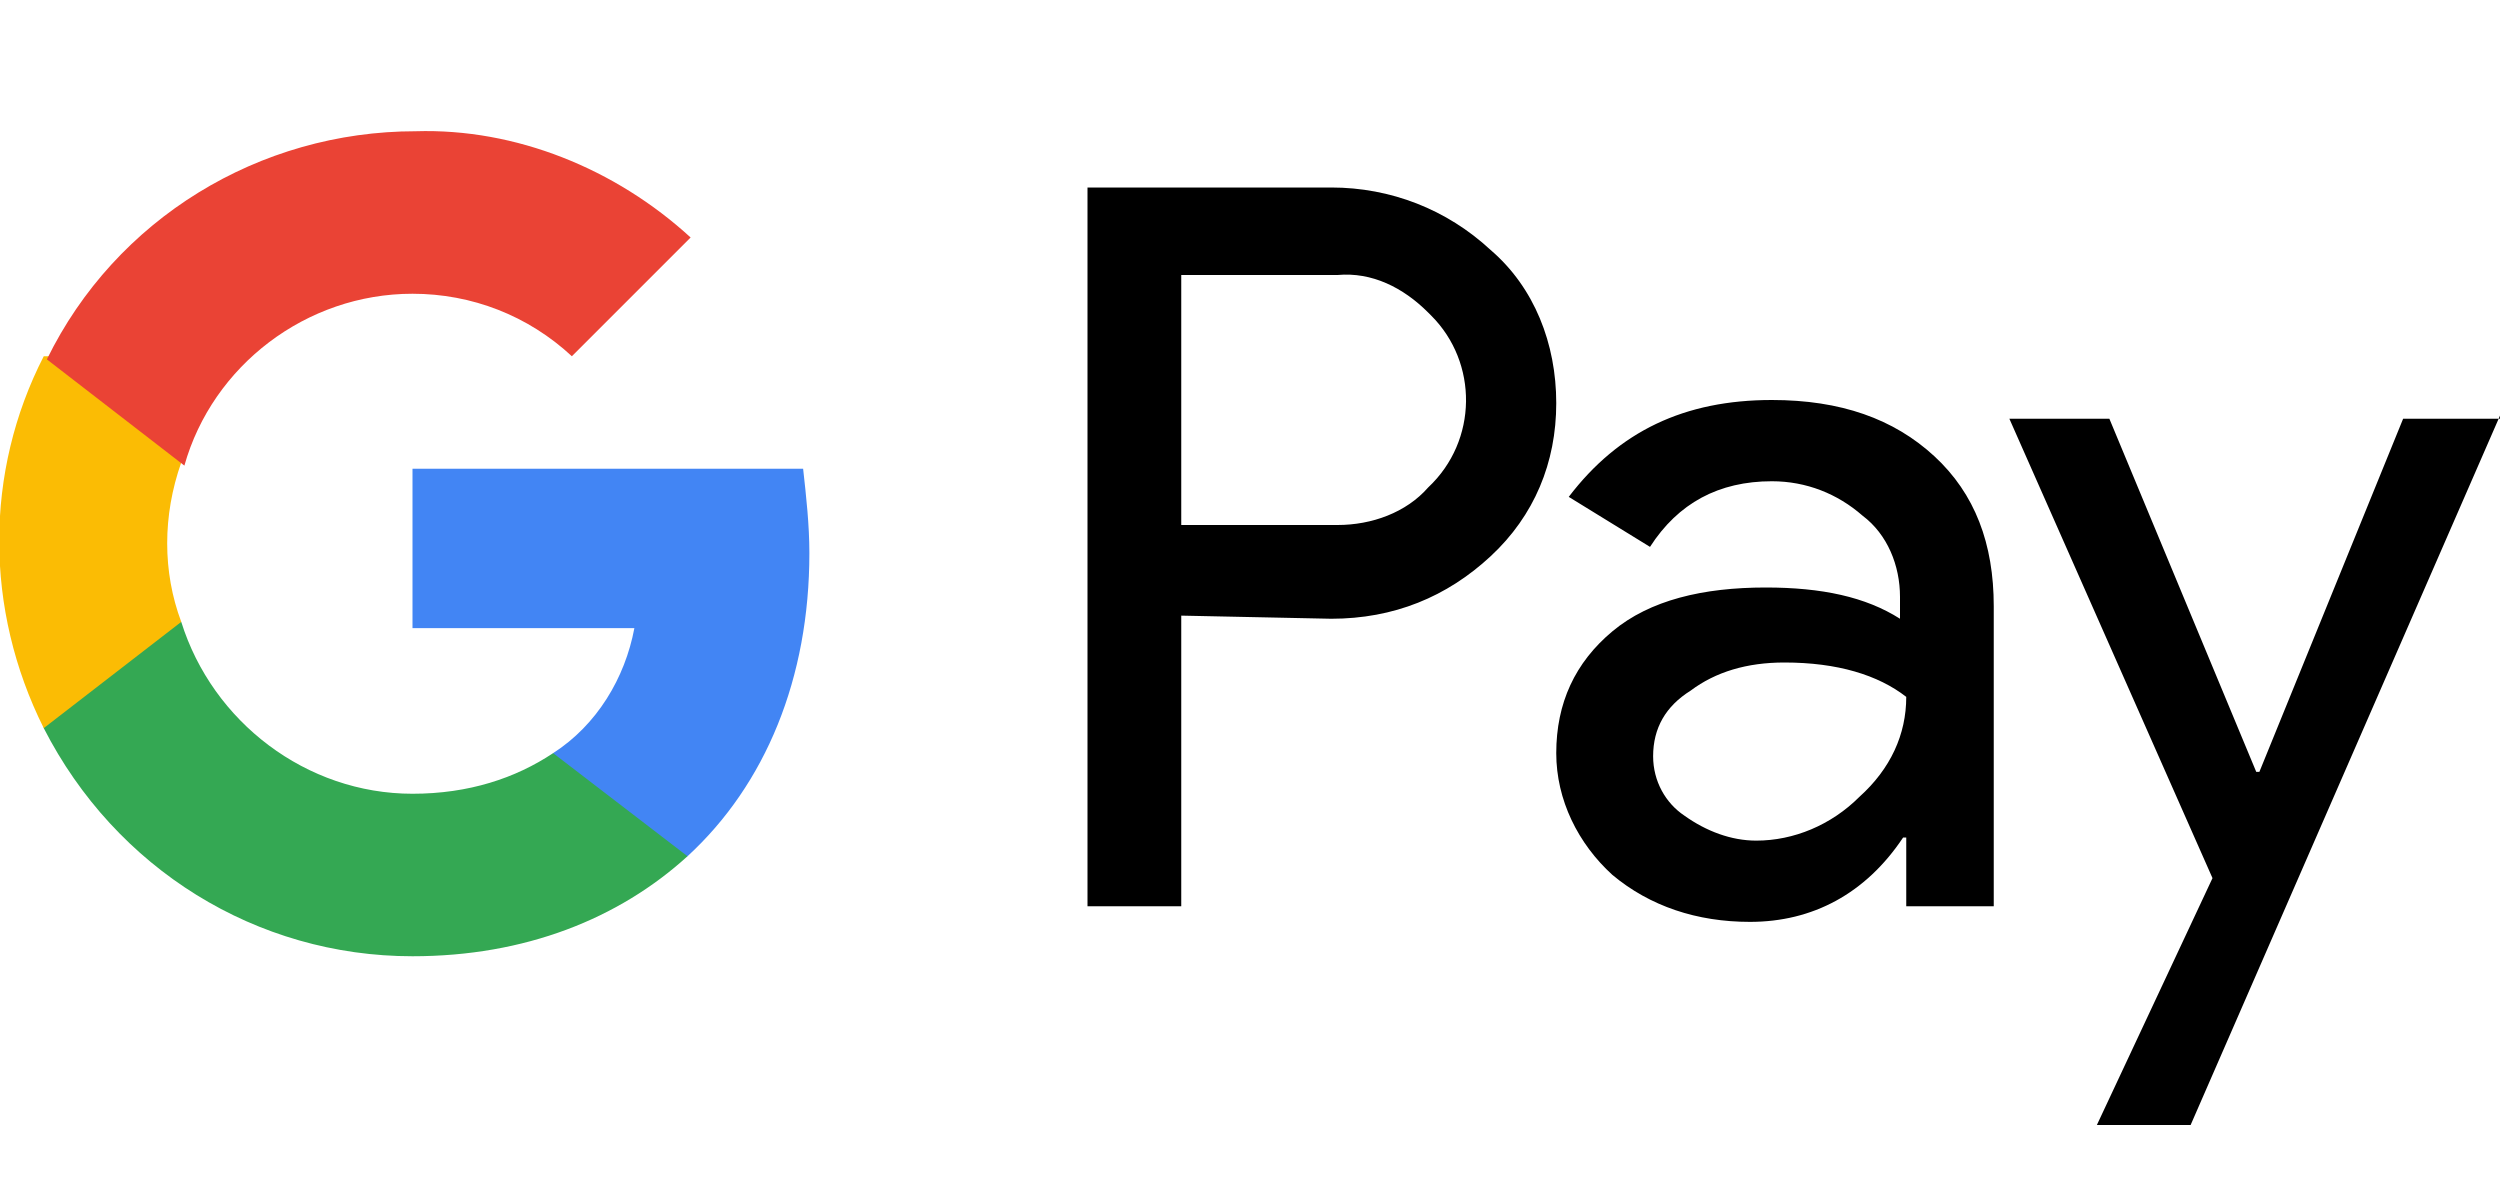 <svg xmlns="http://www.w3.org/2000/svg" xml:space="preserve" viewBox="0 0 80 38.1"><path d="M37.8 19.7V29h-3V6h7.8c1.9 0 3.7.7 5.1 2 1.4 1.2 2.1 3 2.1 4.9 0 1.9-.7 3.6-2.1 4.9-1.4 1.3-3.1 2-5.1 2l-4.8-.1zm0-10.9v8h5c1.1 0 2.2-.4 2.9-1.2 1.6-1.5 1.6-4 .1-5.5l-.1-.1c-.8-.8-1.8-1.3-2.9-1.2h-5zm18.9 4c2.2 0 3.9.6 5.2 1.8s1.9 2.8 1.9 4.8V29H61v-2.2h-.1c-1.2 1.8-2.9 2.7-4.9 2.7-1.7 0-3.2-.5-4.4-1.5-1.1-1-1.8-2.4-1.8-3.9 0-1.6.6-2.9 1.8-3.9 1.2-1 2.9-1.4 4.9-1.4 1.8 0 3.2.3 4.3 1v-.7c0-1-.4-2-1.2-2.6-.8-.7-1.8-1.1-2.9-1.1-1.7 0-3 .7-3.9 2.1l-2.6-1.6c1.6-2.1 3.7-3.1 6.5-3.1zm-3.8 11.4c0 .8.4 1.5 1 1.9.7.5 1.5.8 2.3.8 1.2 0 2.4-.5 3.3-1.4 1-.9 1.5-2 1.5-3.2-.9-.7-2.2-1.1-3.9-1.1-1.2 0-2.2.3-3 .9-.8.5-1.2 1.2-1.2 2.1zM80 13.3 70.1 36h-3l3.7-7.9-6.5-14.7h3.2l4.7 11.3h.1l4.6-11.3H80z" class="st0"/><path fill="#4285f4" d="M25.9 17.7c0-.9-.1-1.8-.2-2.7H13.2v5.1h7.1c-.3 1.6-1.2 3.1-2.6 4v3.3H22c2.5-2.3 3.9-5.7 3.9-9.7z"/><path fill="#34a853" d="M13.2 30.6c3.6 0 6.6-1.2 8.8-3.2l-4.3-3.3c-1.2.8-2.7 1.3-4.5 1.3-3.4 0-6.4-2.3-7.4-5.5H1.4v3.4c2.3 4.5 6.8 7.3 11.8 7.3z"/><path fill="#fbbc04" d="M5.8 19.9c-.6-1.6-.6-3.4 0-5.1v-3.4H1.4c-1.9 3.7-1.9 8.1 0 11.9l4.4-3.4z"/><path fill="#ea4335" d="M13.2 9.4c1.9 0 3.7.7 5.1 2l3.8-3.8c-2.4-2.2-5.6-3.5-8.8-3.4-5 0-9.6 2.8-11.8 7.3l4.4 3.4c.9-3.2 3.9-5.5 7.3-5.5z"/></svg>
